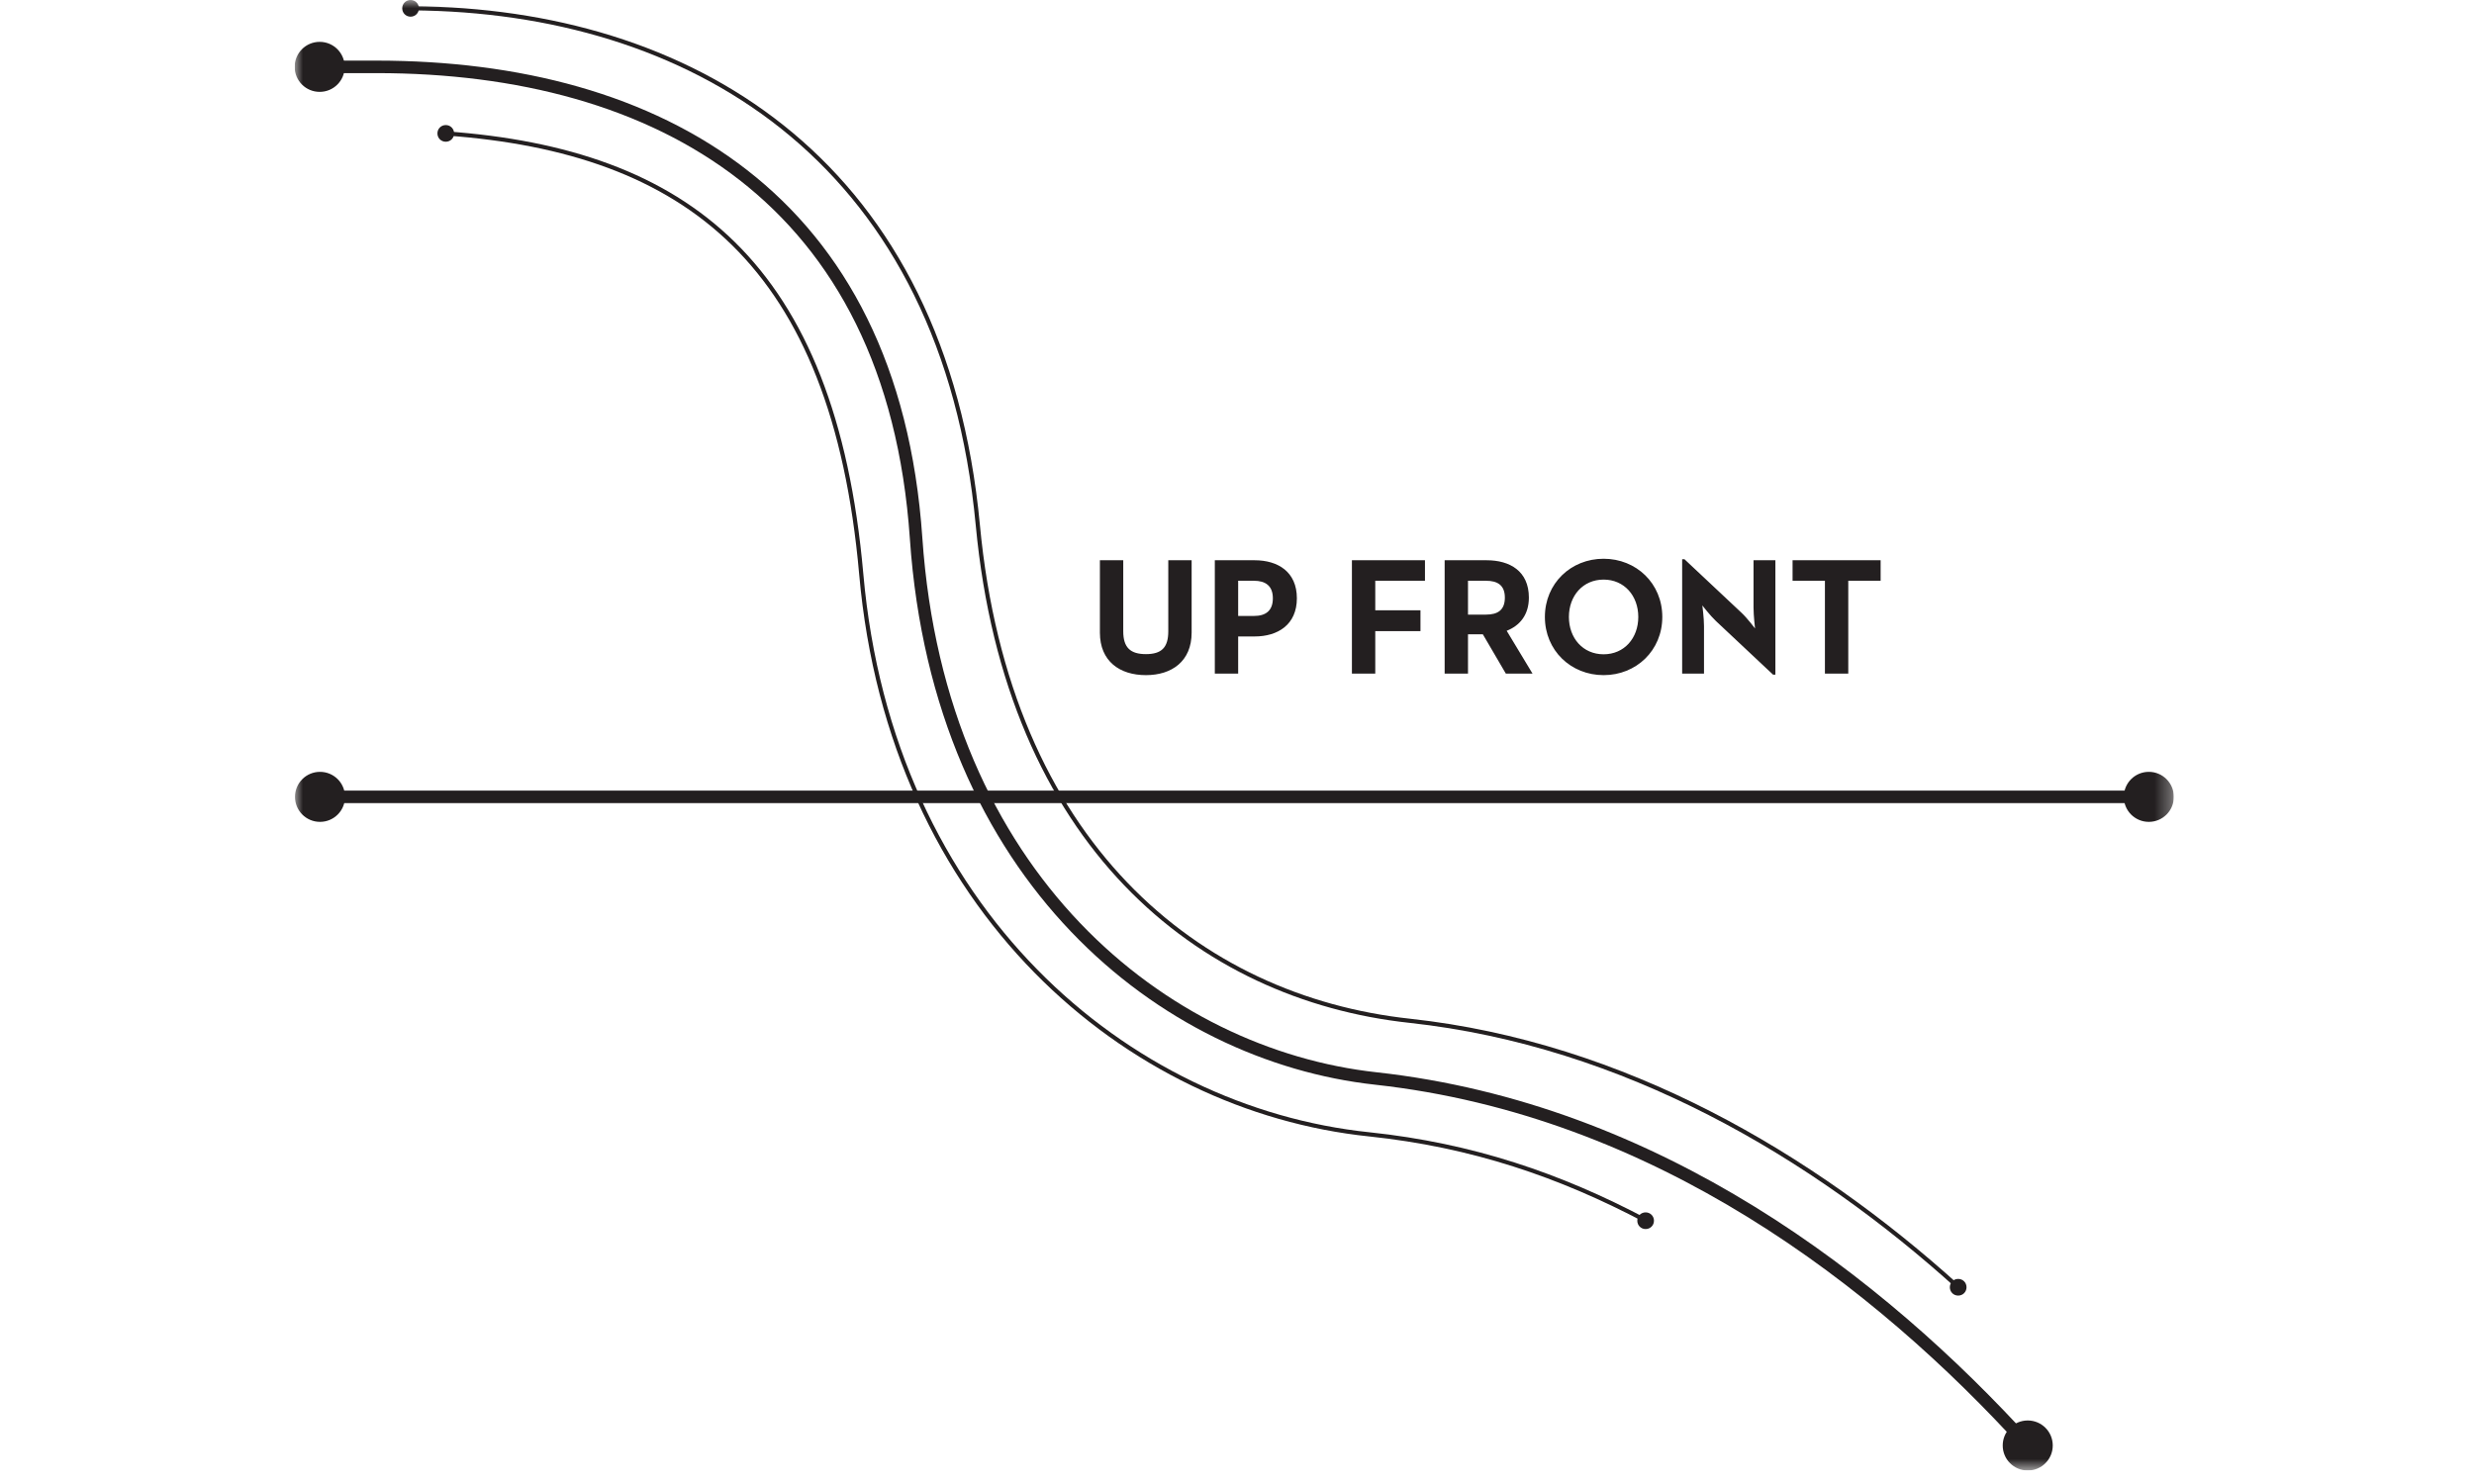 <svg width="160" height="96" viewBox="0 0 113 89" fill="none" xmlns="http://www.w3.org/2000/svg">
<g clip-path="url(#clip0_420_3)">
<mask id="mask0_420_3" style="mask-type:luminance" maskUnits="userSpaceOnUse" x="0" y="0" width="113" height="89">
<path d="M112.67 0H0V88.19H112.67V0Z" fill="white"/>
</mask>
<g mask="url(#mask0_420_3)">
<path d="M1.5 4.01C2.78 4.01 3.5 4.01 4.94 4.01C21.81 4.02 35.86 11.88 37.26 32.28C38.66 52.68 52.15 63.29 64.82 64.68C81.69 66.54 94.99 76.85 103.91 86.68" stroke="#231F20" stroke-width="0.75"/>
<path d="M1.5 5.51C2.33 5.51 3 4.84 3 4.01C3 3.18 2.33 2.51 1.5 2.51C0.67 2.51 0 3.18 0 4.01C0 4.84 0.67 5.51 1.5 5.51Z" fill="#231F20"/>
<path d="M103.91 88.19C104.74 88.19 105.41 87.52 105.41 86.69C105.41 85.86 104.74 85.19 103.91 85.19C103.08 85.19 102.41 85.86 102.41 86.69C102.41 87.52 103.08 88.19 103.91 88.19Z" fill="#231F20"/>
<path d="M9.06 8C23.52 9.04 32.32 15.81 33.97 34.42C35.75 54.62 49.94 66.52 64.43 68.03C70.6 68.68 75.87 70.48 81.01 73.2" stroke="#231F20" stroke-width="0.25"/>
<path d="M9.06 8.5C9.34 8.5 9.56 8.28 9.56 8C9.56 7.72 9.34 7.5 9.06 7.5C8.78 7.5 8.56 7.72 8.56 8C8.56 8.28 8.78 8.5 9.06 8.5Z" fill="#231F20"/>
<path d="M81 73.71C81.28 73.71 81.5 73.49 81.5 73.21C81.5 72.93 81.28 72.71 81 72.71C80.72 72.71 80.5 72.93 80.5 73.21C80.5 73.49 80.72 73.71 81 73.71Z" fill="#231F20"/>
<path d="M6.95 0.5C7.31 0.5 7.5 0.5 7.86 0.51C24.29 0.9 38.94 9.99 40.96 31.49C42.76 50.62 54.19 59.85 66.86 61.22C79.7 62.62 91 69.28 99.74 77.19" stroke="#231F20" stroke-width="0.25"/>
<path d="M6.95 1C7.23 1 7.45 0.78 7.45 0.5C7.45 0.22 7.23 0 6.95 0C6.67 0 6.45 0.22 6.45 0.5C6.45 0.78 6.67 1 6.95 1Z" fill="#231F20"/>
<path d="M99.74 77.7C100.02 77.7 100.24 77.48 100.24 77.2C100.24 76.92 100.02 76.7 99.74 76.7C99.46 76.7 99.24 76.92 99.24 77.2C99.24 77.48 99.46 77.7 99.74 77.7Z" fill="#231F20"/>
</g>
<path d="M111.17 47.79H1.52" stroke="#231F20" stroke-width="0.75"/>
<mask id="mask1_420_3" style="mask-type:luminance" maskUnits="userSpaceOnUse" x="0" y="0" width="113" height="89">
<path d="M112.67 0H0V88.19H112.67V0Z" fill="white"/>
</mask>
<g mask="url(#mask1_420_3)">
<path d="M109.67 47.79C109.67 48.62 110.34 49.29 111.17 49.29C112 49.29 112.67 48.62 112.67 47.79C112.67 46.96 112 46.29 111.17 46.29C110.34 46.29 109.67 46.96 109.67 47.79Z" fill="#231F20"/>
<path d="M0.02 47.79C0.02 48.62 0.69 49.29 1.52 49.29C2.35 49.29 3.02 48.62 3.02 47.79C3.02 46.96 2.35 46.29 1.52 46.29C0.69 46.29 0.02 46.96 0.02 47.79Z" fill="#231F20"/>
<path d="M91.75 40.4H93.15V34.83H95.09V33.6H89.81V34.83H91.75V40.4ZM88.64 40.46H88.78V33.6H87.47V36.45C87.47 36.92 87.56 37.69 87.56 37.69C87.56 37.69 87.09 37.07 86.76 36.76L83.33 33.54H83.19V40.4H84.5V37.55C84.5 37.06 84.4 36.31 84.4 36.31C84.4 36.31 84.87 36.92 85.21 37.24L88.64 40.46ZM78.48 39.24C77.24 39.24 76.4 38.27 76.4 37C76.4 35.73 77.24 34.76 78.48 34.76C79.72 34.76 80.56 35.73 80.56 37C80.56 38.27 79.72 39.24 78.48 39.24ZM78.48 40.49C80.44 40.49 82 39.01 82 37C82 34.99 80.44 33.51 78.48 33.51C76.52 33.51 74.96 34.99 74.96 37C74.96 39.01 76.52 40.49 78.48 40.49ZM70.35 36.86V34.83H71.43C72.1 34.83 72.56 35.08 72.56 35.84C72.56 36.6 72.12 36.86 71.43 36.86H70.35ZM68.95 40.4H70.35V38.04H71.24L72.62 40.4H74.22L72.67 37.83C73.46 37.52 74 36.87 74 35.84C74 34.25 72.86 33.6 71.47 33.6H68.95V40.4ZM63.39 40.4H64.79V37.85H67.5V36.6H64.79V34.83H67.77V33.6H63.39V40.4ZM56.57 36.94V34.83H57.52C58.19 34.83 58.65 35.12 58.65 35.88C58.65 36.64 58.21 36.94 57.52 36.94H56.57ZM55.17 40.4H56.57V38.17H57.56C58.94 38.17 60.09 37.47 60.09 35.88C60.09 34.29 58.95 33.6 57.56 33.6H55.17V40.4ZM51.04 40.49C52.59 40.49 53.78 39.66 53.78 37.94V33.6H52.38V37.86C52.38 38.85 51.96 39.23 51.04 39.23C50.12 39.23 49.68 38.85 49.68 37.86V33.6H48.28V37.94C48.28 39.66 49.47 40.49 51.04 40.49Z" fill="#231F20"/>
</g>
</g>
<defs>
<clipPath id="clip0_420_3">
<rect width="112.67" height="88.19" fill="white"/>
</clipPath>
</defs>
</svg>
